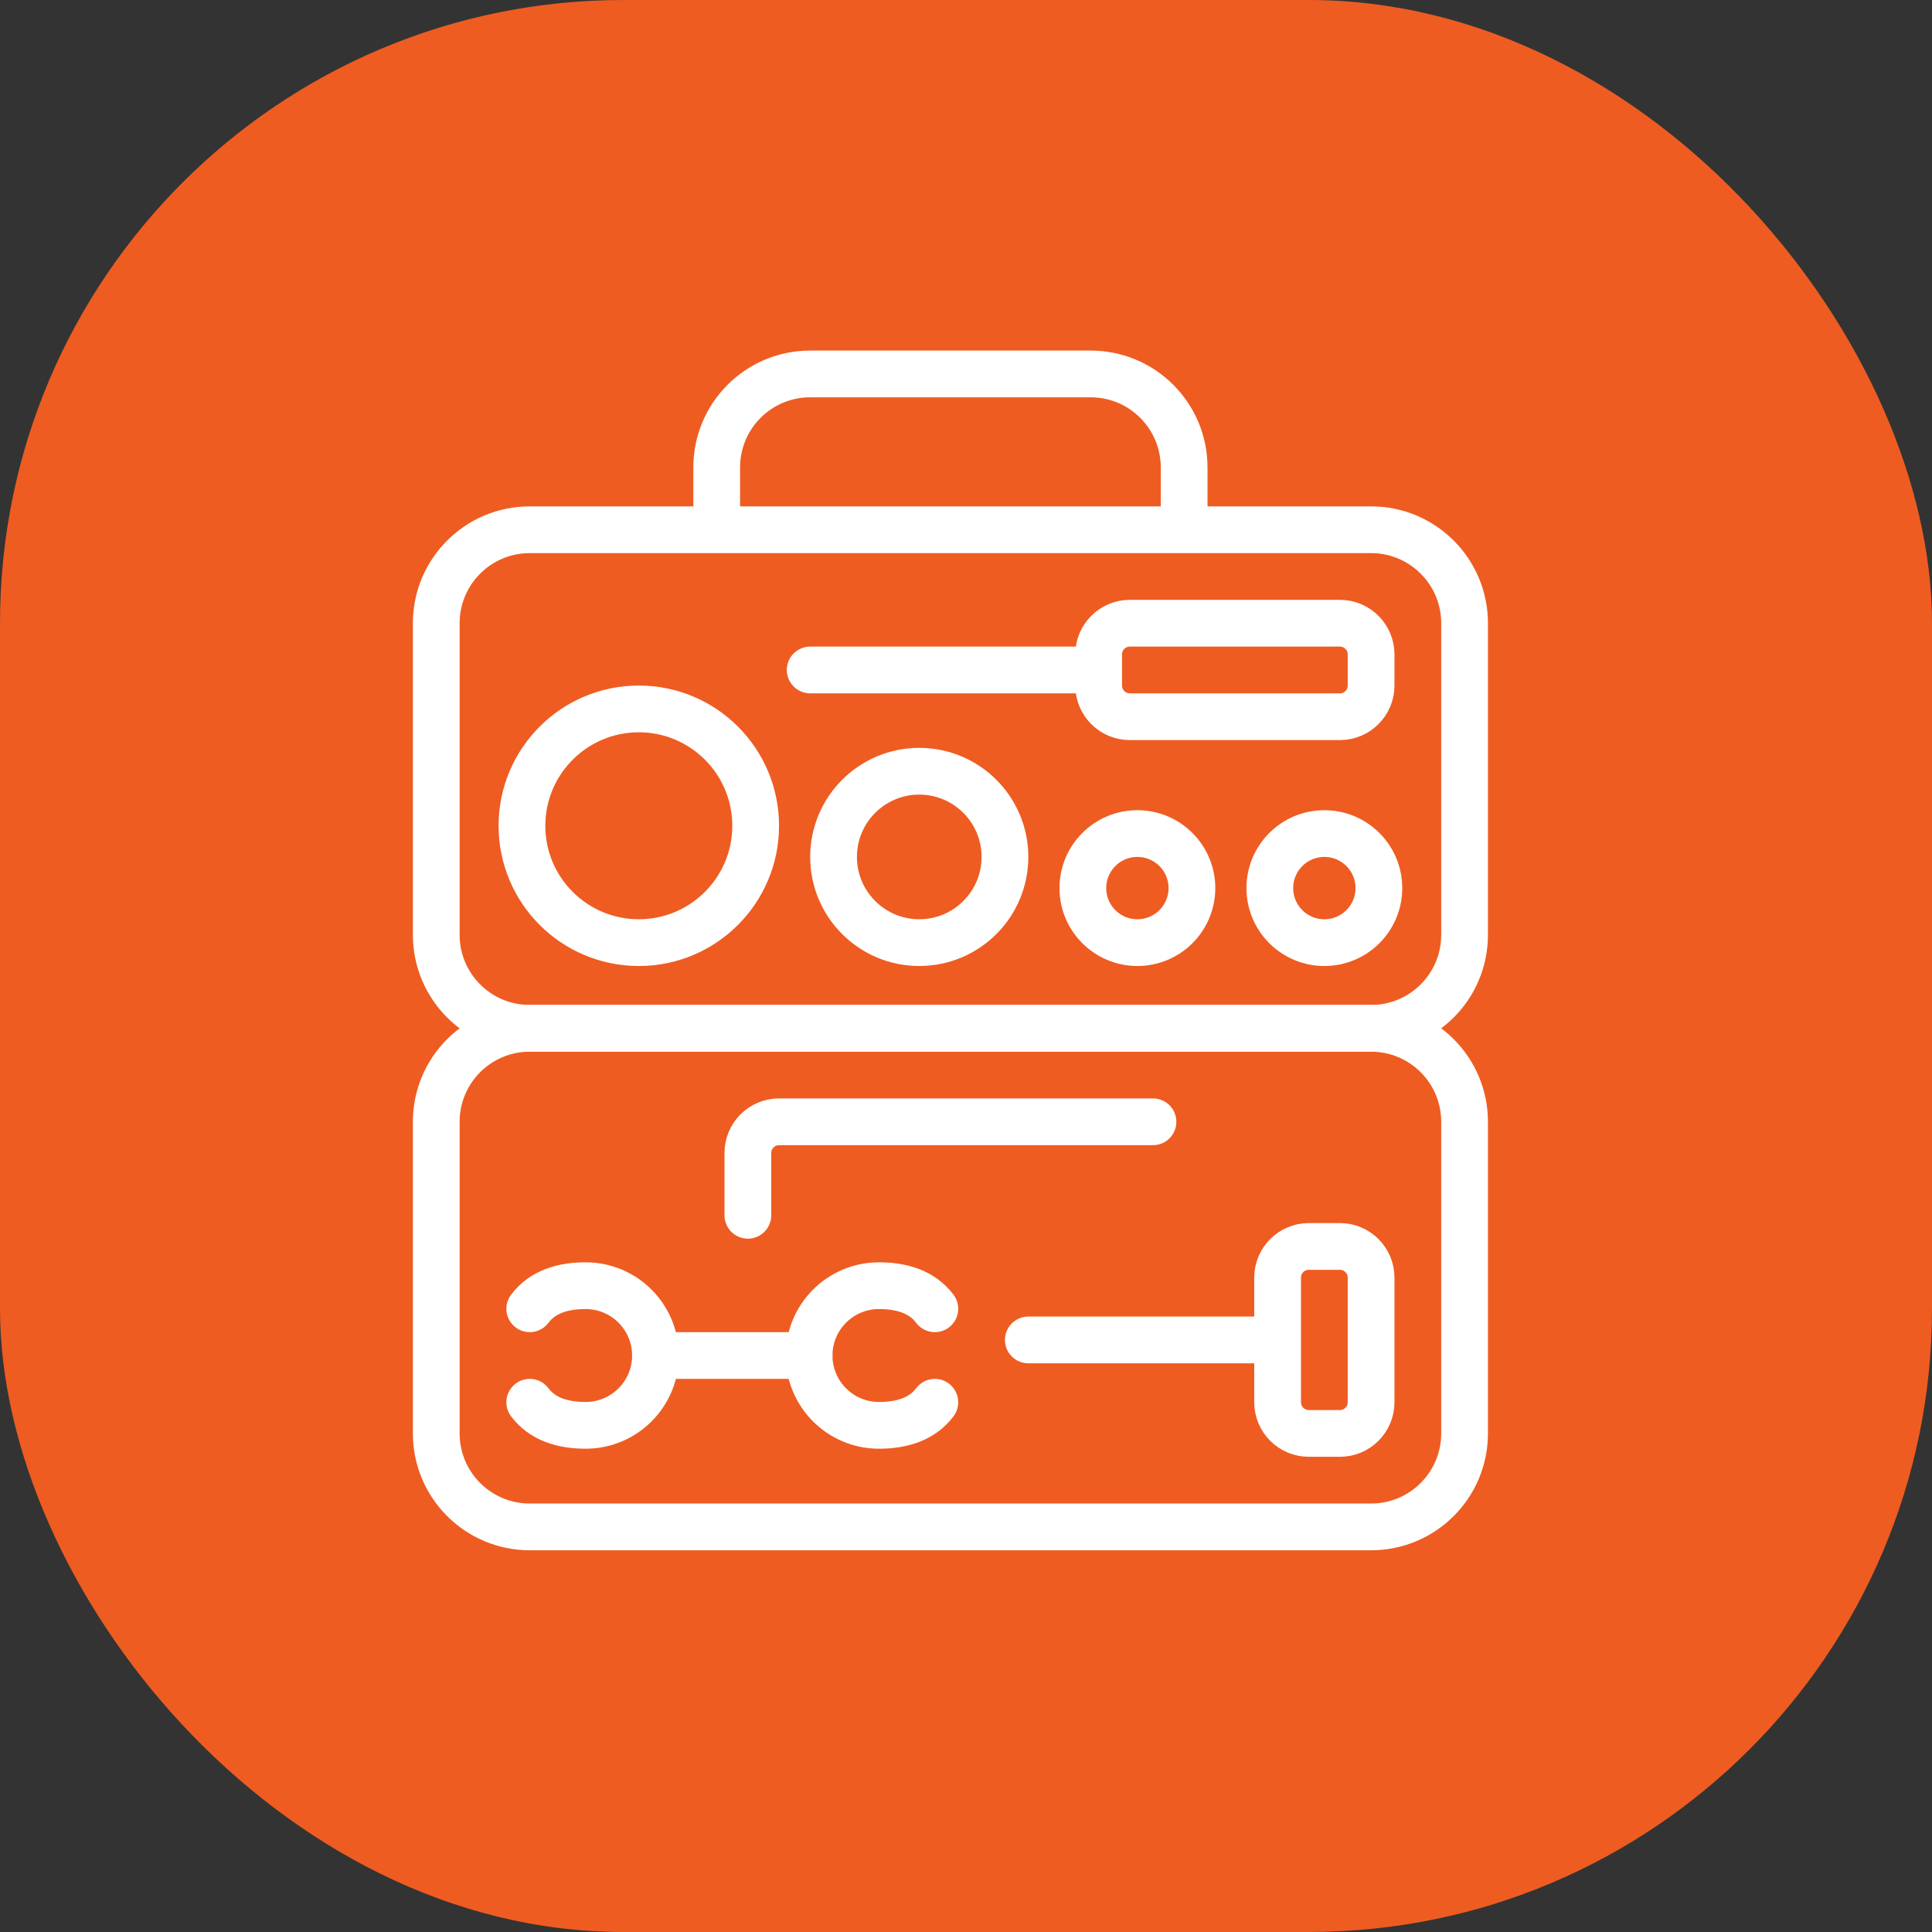 <?xml version="1.0" encoding="UTF-8"?> <svg xmlns="http://www.w3.org/2000/svg" width="62" height="62" viewBox="0 0 62 62" fill="none"><rect x="0" y="0" width="62" height="62" fill="#333333" stroke="none"/><rect width="62" height="62" rx="20" fill="#EE5C22"></rect><path d="M14 36V46C14 47.657 15.343 49 17 49H44C45.657 49 47 47.657 47 46V36C47 34.343 45.657 33 44 33H17C15.343 33 14 34.343 14 36Z" stroke="white" stroke-width="1.5" stroke-linejoin="round"></path><path d="M23 17H17C15.343 17 14 18.343 14 20V30C14 31.657 15.343 33 17 33H44C45.657 33 47 31.657 47 30V20C47 18.343 45.657 17 44 17H38M23 17H38M23 17V15C23 13.343 24.343 12 26 12H35C36.657 12 38 13.343 38 15V17" stroke="white" stroke-width="1.5" stroke-linejoin="round"></path><path d="M26 21.5H35.257M35.257 21.5V21C35.257 20.448 35.705 20 36.257 20H43C43.552 20 44 20.448 44 21V22C44 22.552 43.552 23 43 23H36.257C35.705 23 35.257 22.552 35.257 22V21.5Z" stroke="white" stroke-width="1.5" stroke-linecap="round" stroke-linejoin="round"></path><circle cx="20.5" cy="26.5" r="3.75" stroke="white" stroke-width="1.5"></circle><circle cx="29.5" cy="27.5" r="2.75" stroke="white" stroke-width="1.5"></circle><circle cx="36.5" cy="28.5" r="1.75" stroke="white" stroke-width="1.5"></circle><circle cx="42.5" cy="28.5" r="1.75" stroke="white" stroke-width="1.5"></circle><path d="M17 42C17.409 41.456 18.06 41.259 18.793 41.259C20.031 41.259 21.035 42.262 21.035 43.5C21.035 44.738 20.031 45.741 18.793 45.741C18.06 45.741 17.409 45.544 17 45" stroke="white" stroke-width="1.5" stroke-linecap="round"></path><path d="M30 42C29.591 41.456 28.94 41.259 28.207 41.259C26.969 41.259 25.965 42.262 25.965 43.5C25.965 44.738 26.969 45.741 28.207 45.741C28.94 45.741 29.591 45.544 30 45" stroke="white" stroke-width="1.5" stroke-linecap="round"></path><path d="M21.034 43.5H25.965" stroke="white" stroke-width="1.5" stroke-linecap="round" stroke-linejoin="round"></path><path d="M24 39V37C24 36.448 24.448 36 25 36H37" stroke="white" stroke-width="1.5" stroke-linecap="round" stroke-linejoin="round"></path><path d="M41 43V45C41 45.552 41.448 46 42 46H43C43.552 46 44 45.552 44 45V41C44 40.448 43.552 40 43 40H42C41.448 40 41 40.448 41 41V43ZM41 43H33" stroke="white" stroke-width="1.5" stroke-linecap="round" stroke-linejoin="round"></path></svg> 